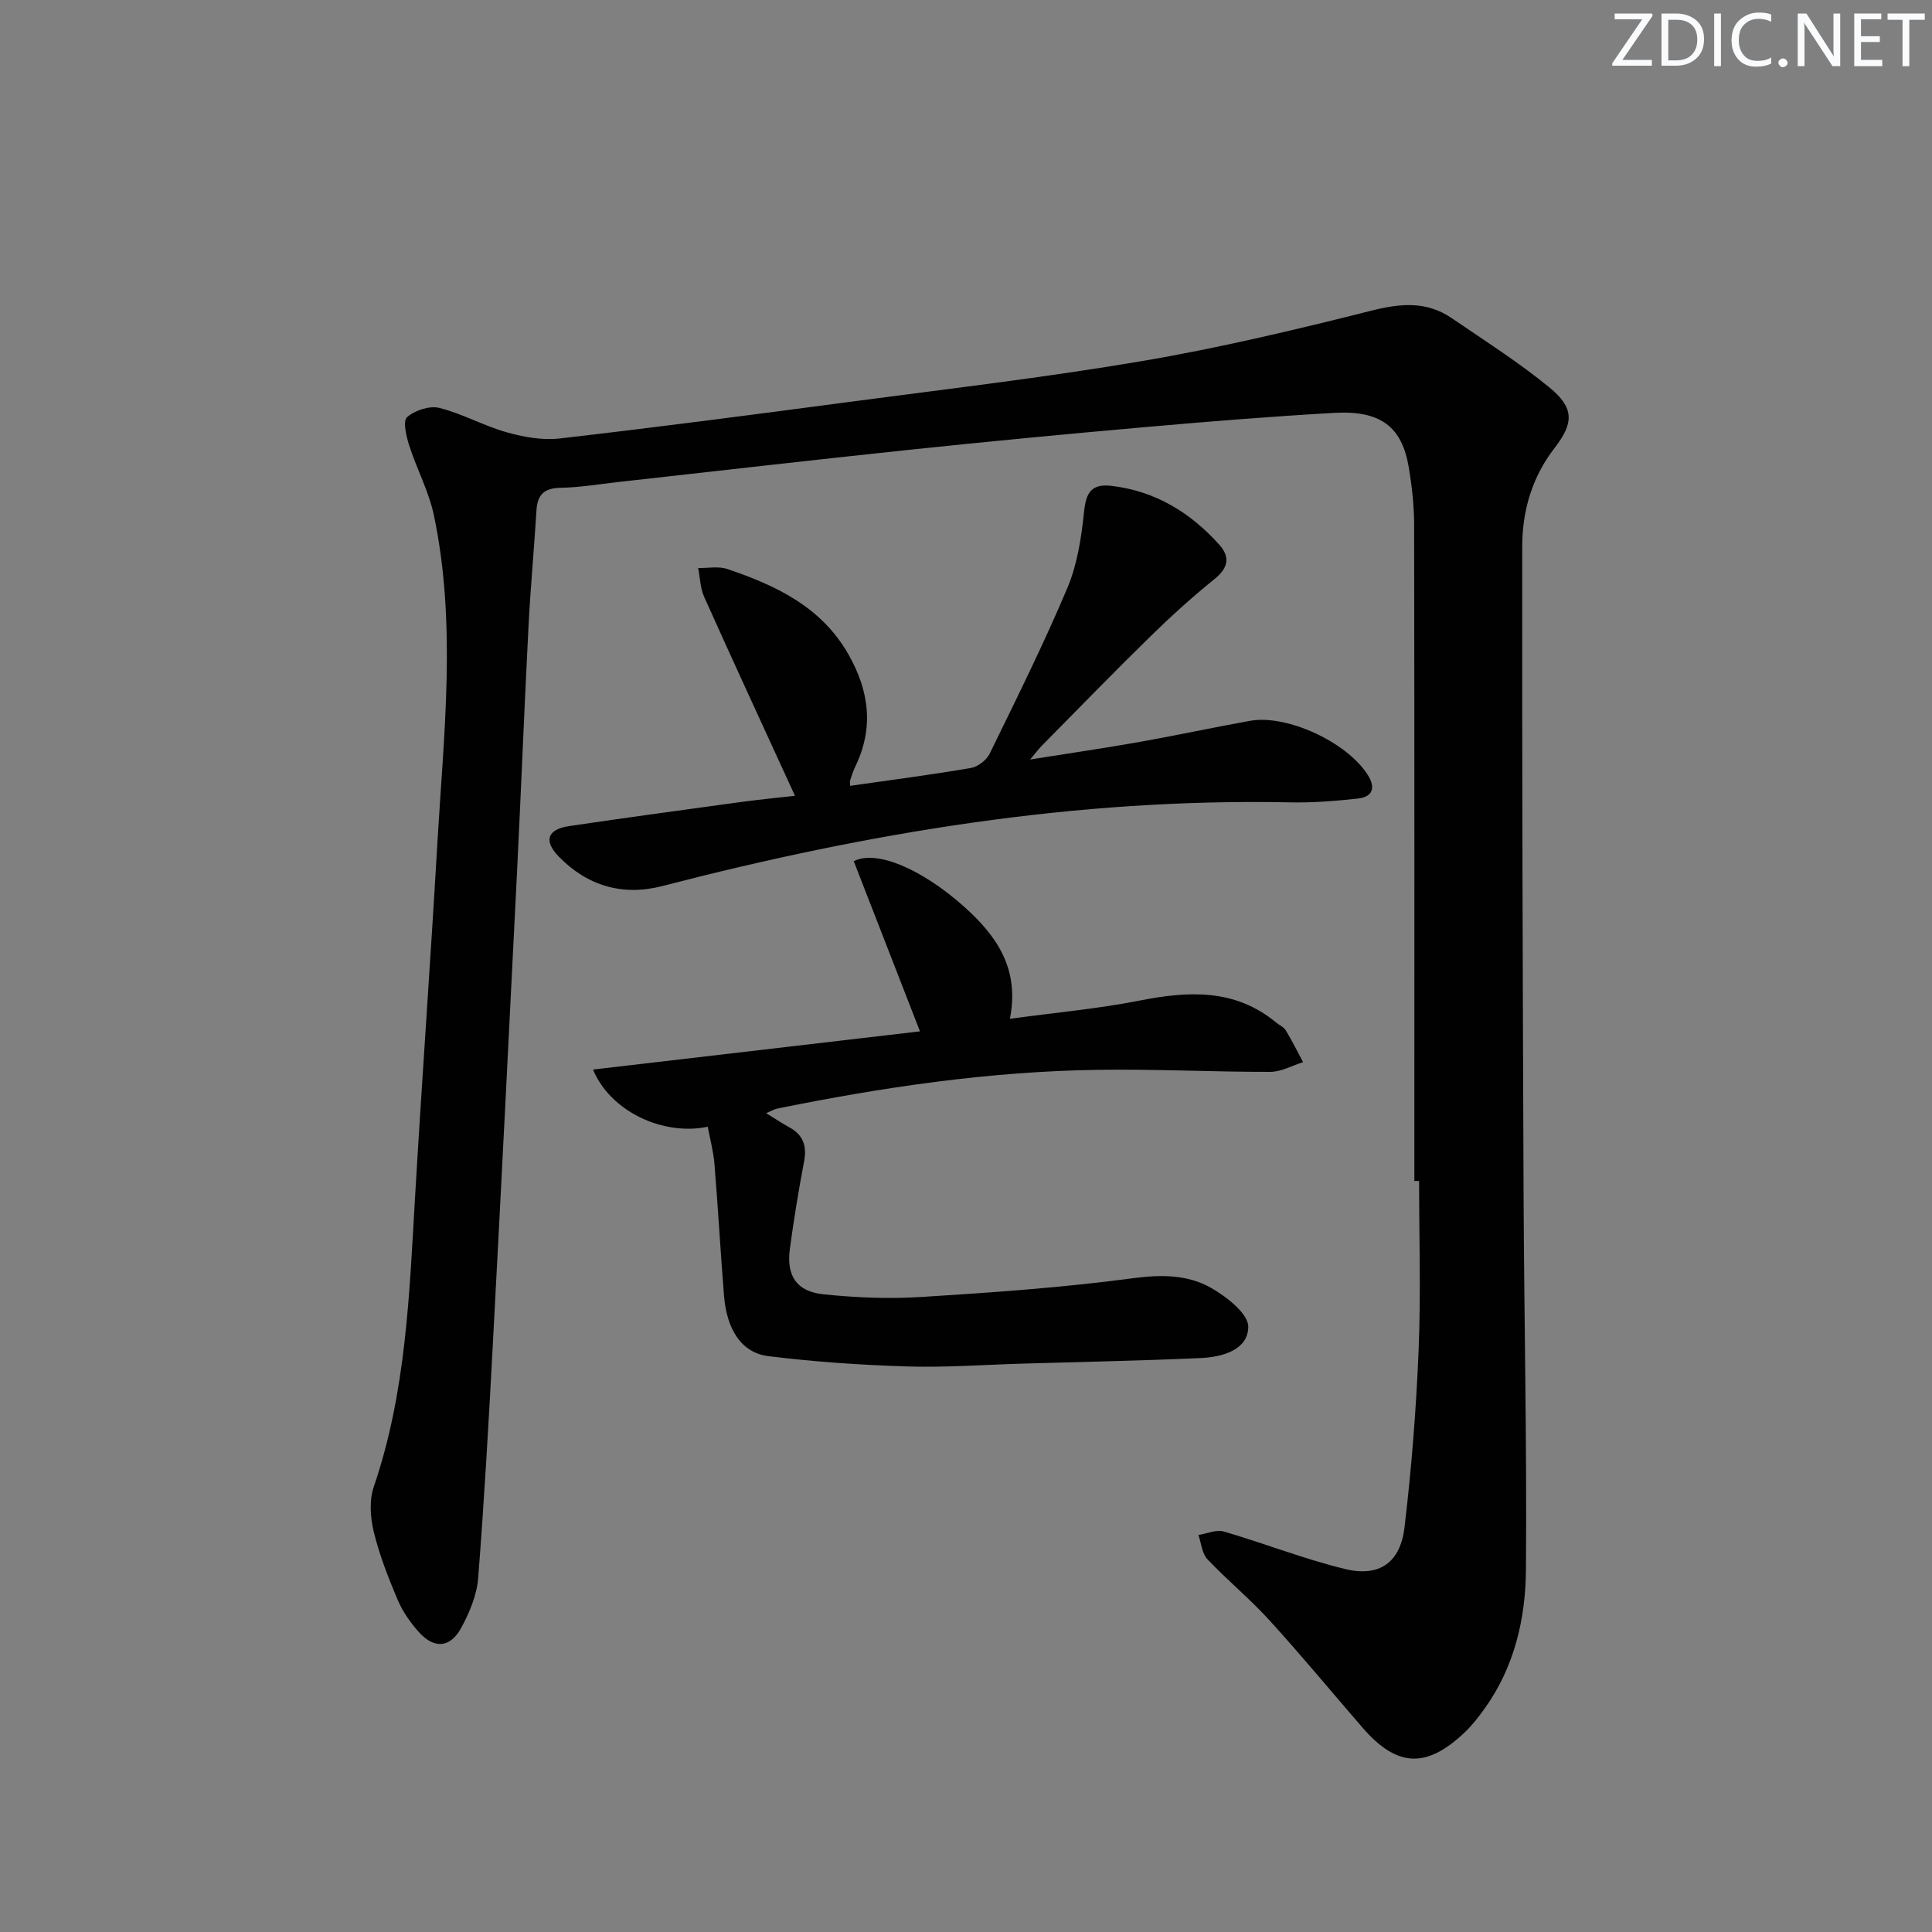 <svg enable-background="new 0 0 400 400" viewBox="0 0 400 400" xmlns="http://www.w3.org/2000/svg"><rect x="0" y="0" width="400" height="400" fill="#808080" stroke="none"/><g fill="#fafbfc"><path d="m342.2 3.2-6.3 9.2h6.1v1.2h-8.2v-.5l6.2-9.1h-5.7v-1.2h7.8v.4z"/><path d="m344 13.7v-10.9h3.1c1.6 0 3 .5 4.1 1.4 1.1 1 1.6 2.2 1.6 3.9s-.5 3-1.6 4-2.5 1.5-4.2 1.5h-3zm1.4-9.6v8.4h1.6c1.4 0 2.5-.4 3.2-1.1.8-.8 1.2-1.8 1.2-3.2s-.4-2.4-1.2-3.1-1.8-1-3.1-1z"/><path d="m356.3 2.8v10.9h-1.4v-10.9z"/><path d="m366.6 13.2c-.8.4-1.8.6-3 .6-1.6 0-2.8-.5-3.7-1.5s-1.4-2.3-1.4-3.9c0-1.7.5-3.2 1.6-4.2s2.4-1.6 4-1.6c1 0 1.9.1 2.6.4v1.5c-.8-.4-1.6-.6-2.6-.6-1.2 0-2.2.4-3 1.2s-1.1 1.9-1.1 3.3c0 1.3.4 2.3 1.1 3.1s1.6 1.1 2.8 1.1c1.1 0 2-.2 2.8-.7v1.3z"/><path d="m368.2 13c0-.3.1-.5.3-.6.2-.2.4-.3.6-.3.3 0 .5.1.7.3s.3.4.3.6-.1.5-.3.6c-.2.2-.4.3-.7.3s-.5-.1-.6-.3c-.2-.2-.3-.4-.3-.6z"/><path d="m381.1 13.7h-1.7l-5.5-8.4c-.2-.2-.3-.5-.4-.7 0 .2.1.8.1 1.5v7.6h-1.4v-10.9h1.8l5.3 8.3c.3.4.4.6.4.8 0-.3-.1-.8-.1-1.6v-7.5h1.4v10.9z"/><path d="m389.7 13.7h-5.8v-10.9h5.6v1.2h-4.2v3.5h3.9v1.2h-3.9v3.7h4.4z"/><path d="m398.4 4.1h-3.1v9.6h-1.4v-9.6h-3.1v-1.3h7.7v1.3z"/></g><path d="m292.83 244.5c0-45.3.03-90.6-.05-135.9-.01-3.97-.46-7.98-1.12-11.9-1.4-8.35-5.85-11.76-15.39-11.22-13.27.75-26.52 1.83-39.76 3-16.05 1.41-32.08 2.95-48.1 4.63-20.15 2.12-40.29 4.45-60.43 6.69-3.96.44-7.92 1.12-11.89 1.19-3.37.06-4.82 1.37-5.02 4.66-.48 7.96-1.23 15.9-1.64 23.86-.88 17.11-1.55 34.22-2.4 51.33-1.61 32.21-3.23 64.43-4.95 96.64-.87 16.43-1.8 32.85-3.08 49.25-.27 3.51-1.79 7.12-3.49 10.26-2.3 4.24-5.63 4.46-8.83.87-1.74-1.96-3.33-4.23-4.35-6.63-1.93-4.57-3.77-9.25-4.94-14.06-.72-2.96-.97-6.52-.01-9.33 6.72-19.63 7.38-40.06 8.58-60.45 1.42-24.21 3.18-48.41 4.58-72.62 1.32-22.7 4.04-45.46-.7-68.06-1.04-4.96-3.56-9.6-5.12-14.48-.61-1.9-1.35-5.06-.45-5.85 1.61-1.42 4.65-2.43 6.68-1.93 4.76 1.19 9.18 3.7 13.92 5.04 3.53.99 7.43 1.71 11.02 1.29 19.96-2.3 39.89-4.9 59.81-7.55 20.24-2.68 40.54-5.05 60.66-8.46 15.98-2.71 31.8-6.48 47.53-10.44 6.03-1.52 11.43-2.04 16.66 1.53 6.85 4.68 13.9 9.15 20.29 14.4 5.07 4.17 5.05 7.28 1.04 12.46-4.71 6.08-6.72 13.08-6.72 20.46-.05 44.65.1 89.3.28 133.94.11 25.97.7 51.95.49 77.92-.08 10.16-2.41 20.11-8.54 28.68-1.25 1.75-2.59 3.48-4.15 4.96-7.95 7.55-14.04 7.22-21.18-1.03-6.42-7.42-12.68-14.99-19.29-22.25-4.02-4.42-8.69-8.24-12.8-12.59-1.12-1.19-1.26-3.32-1.85-5.01 1.76-.27 3.7-1.17 5.25-.72 8.43 2.46 16.65 5.72 25.17 7.78 7.05 1.7 11.39-1.35 12.25-8.64 1.45-12.19 2.42-24.47 2.92-36.74.48-11.64.1-23.31.1-34.97-.32-.01-.65-.01-.98-.01z" fill="#010102"/><path d="m146.53 233.28c-9.43 1.96-20.25-3.31-23.75-11.84 22.83-2.67 45.42-5.31 67.69-7.91-4.77-12.25-9.25-23.77-13.71-35.23 4.86-2.48 14.4 1.88 22.79 9.37 6.81 6.08 11.58 12.85 9.54 23.26 9.55-1.3 18.26-2.08 26.79-3.76 10.16-2 19.82-2.54 28.39 4.58.64.53 1.53.89 1.93 1.56 1.29 2.14 2.41 4.39 3.59 6.6-2.26.7-4.52 2-6.78 2.01-11.97.02-23.95-.61-35.91-.42-22.32.34-44.33 3.58-66.17 8.02-.64.13-1.23.5-2.31.95 1.79 1.1 3.24 2.07 4.77 2.91 2.89 1.57 3.7 3.85 3.09 7.06-1.14 6.02-2.14 12.07-2.95 18.15-.73 5.55 1.38 8.8 6.94 9.38 6.74.7 13.61.98 20.37.55 14.56-.91 29.15-1.94 43.6-3.86 5.91-.79 11.41-.82 16.35 2.01 3.2 1.83 7.69 5.34 7.65 8.05-.06 4.8-5.4 6.25-9.85 6.45-12.25.55-24.51.79-36.77 1.15-7.97.23-15.95.83-23.91.59-9.62-.29-19.25-.95-28.8-2.13-5.6-.69-8.66-5.49-9.22-12.62-.72-9.09-1.24-18.2-1.98-27.29-.21-2.48-.87-4.89-1.38-7.59z" fill="#010102"/><path d="m164.59 164.76c-6.34-13.83-12.65-27.47-18.8-41.18-.81-1.81-.85-3.97-1.24-5.98 2.03.04 4.22-.41 6.05.21 10.06 3.41 19.46 7.82 25.07 17.69 4.32 7.6 5.29 15.26 1.37 23.29-.43.89-.72 1.85-1.03 2.8-.09.28-.01.61-.01 1.11 8.38-1.2 16.73-2.28 25.02-3.7 1.45-.25 3.23-1.63 3.88-2.96 5.54-11.34 11.17-22.66 16.08-34.29 2.07-4.91 2.92-10.49 3.47-15.85.41-4.03 1.62-5.8 5.74-5.3 9.05 1.09 16.26 5.52 22.23 12.15 2.3 2.55 1.91 4.82-.96 7.13-4.63 3.73-9.06 7.75-13.31 11.91-7.61 7.44-15.02 15.08-22.5 22.65-.54.55-1 1.18-2.38 2.81 8.35-1.33 15.47-2.37 22.56-3.62 7.67-1.36 15.3-3.01 22.97-4.39 7.62-1.38 20.04 4.4 24.35 11.15 1.74 2.72 1.06 4.61-2.07 4.95-4.62.5-9.29.88-13.92.78-44.23-.91-87.37 6.26-130 17.32-8.21 2.13-15.53 0-21.45-6.07-3.24-3.32-2.38-5.68 2.2-6.35 11.98-1.77 23.99-3.4 35.99-5.04 3.77-.5 7.57-.86 10.69-1.22z" fill="#010102"/></svg>